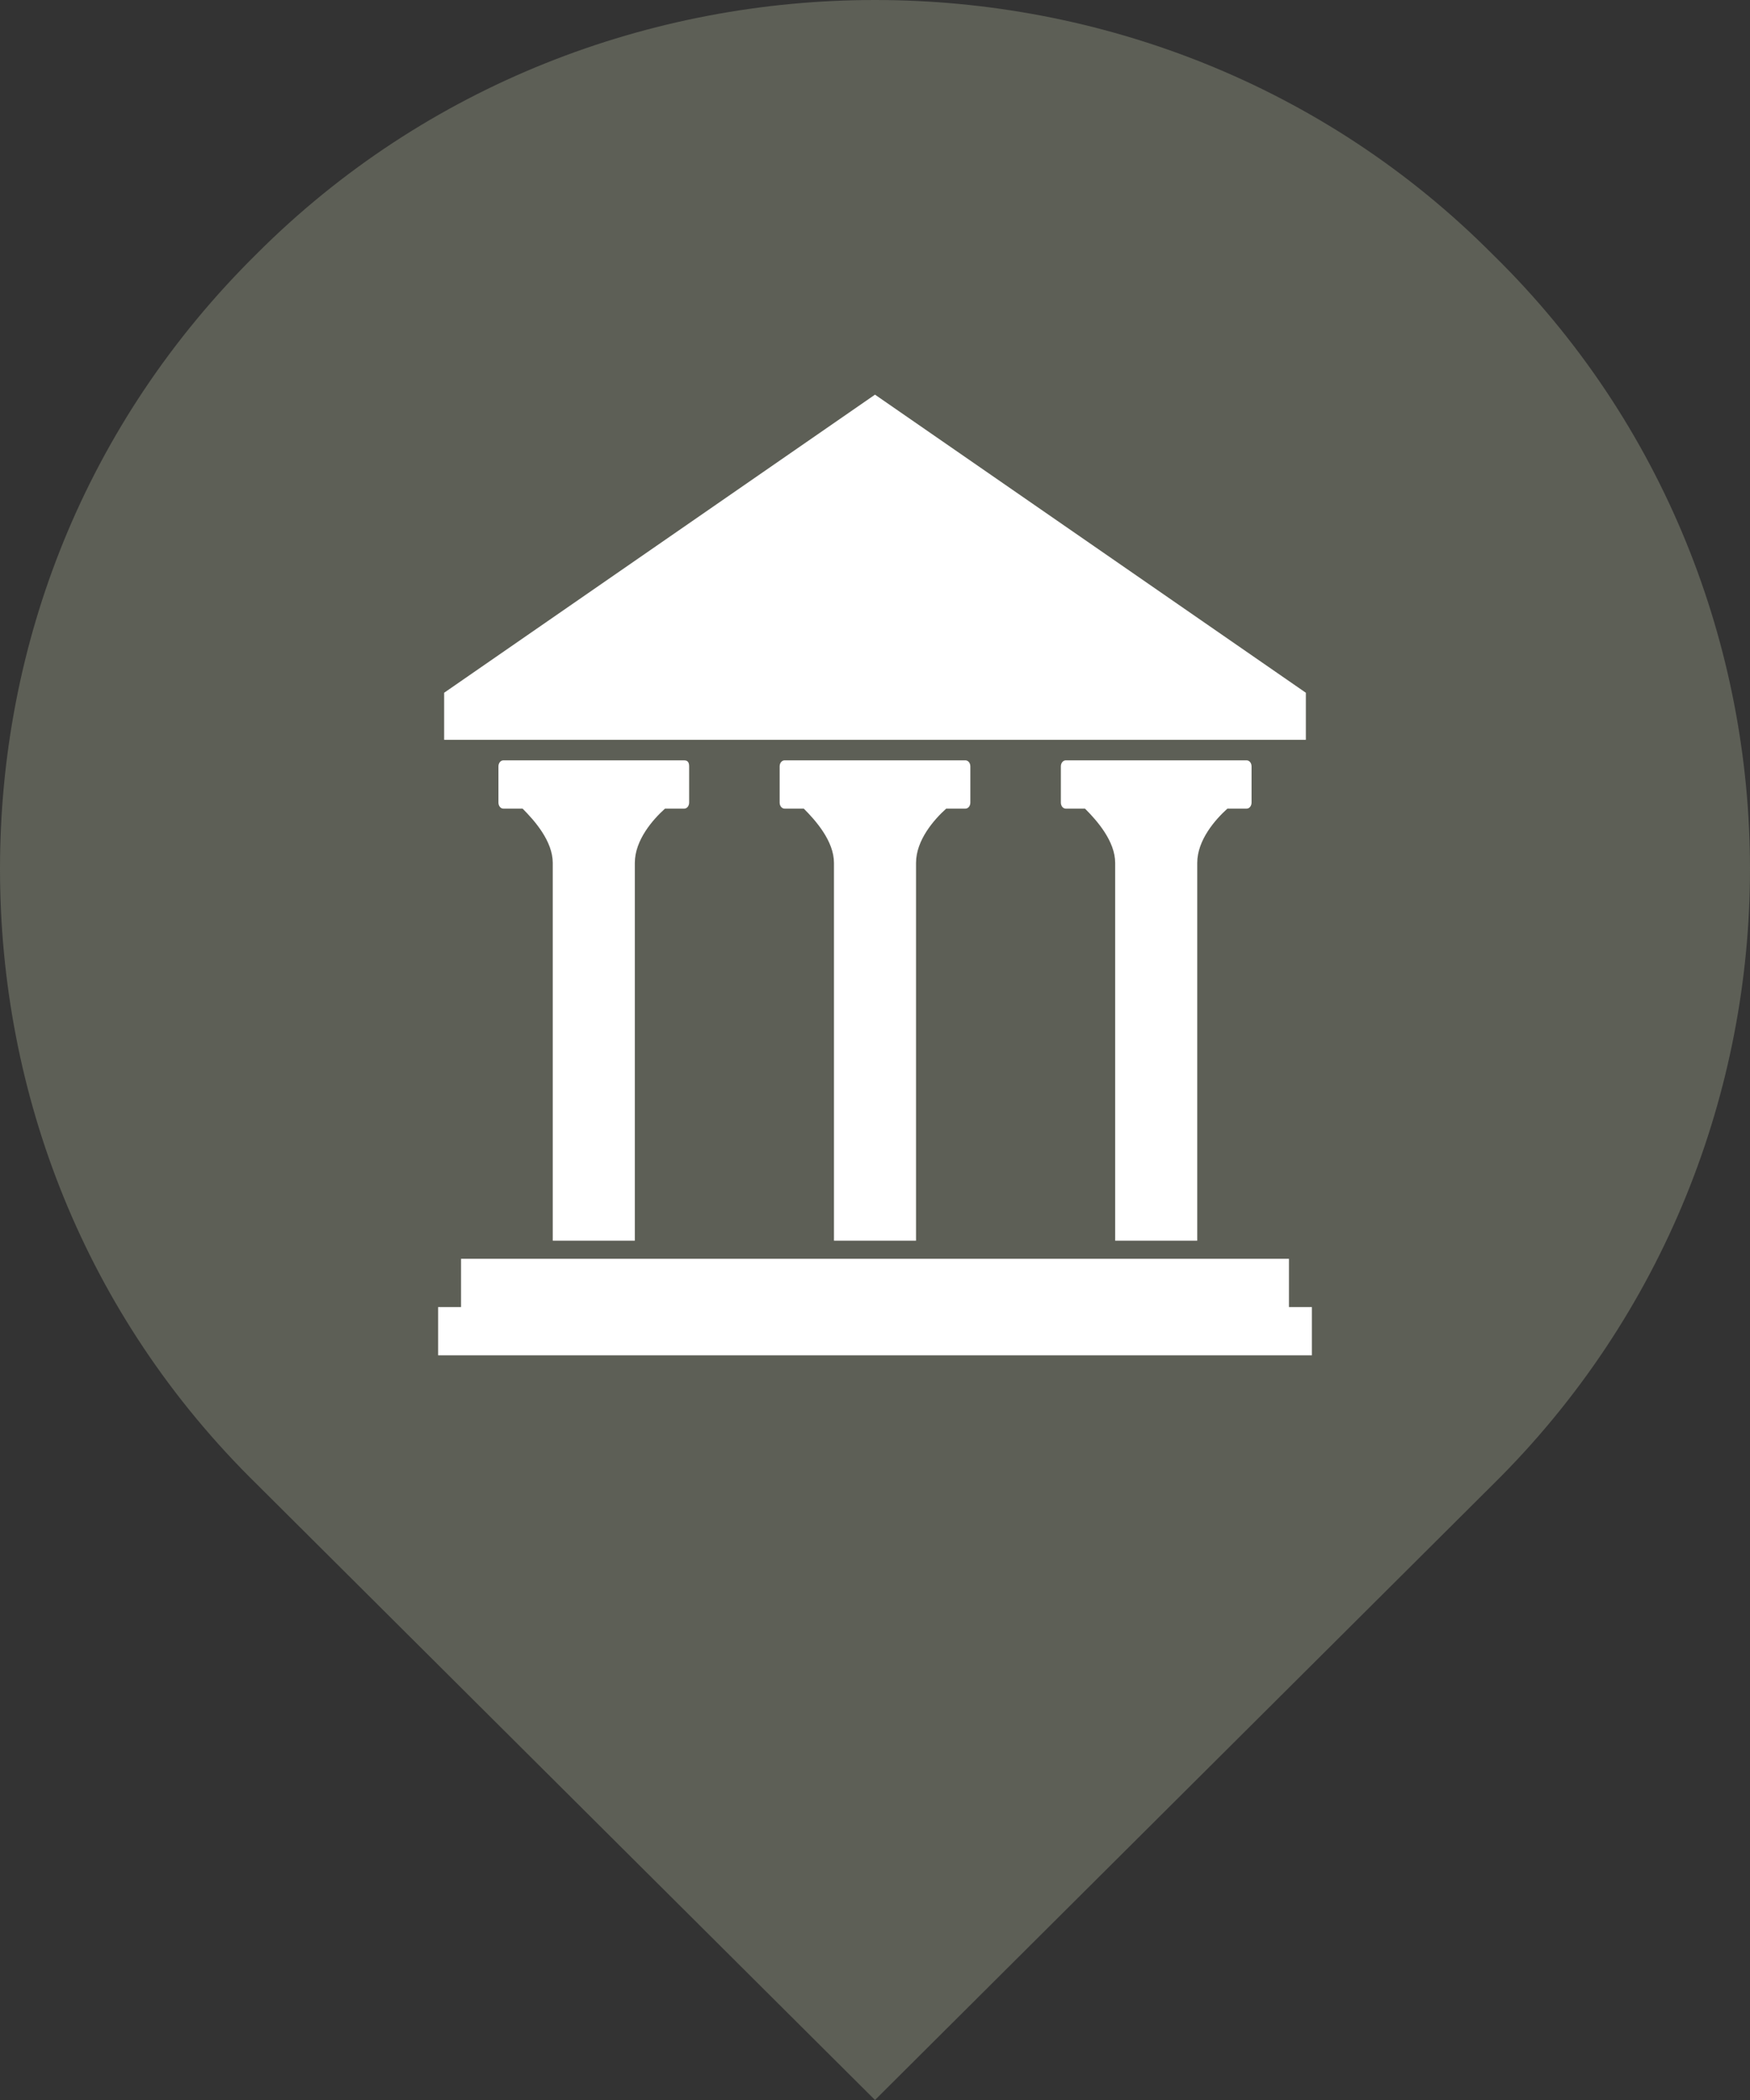 <svg version="1.1" id="Layer_1" xmlns="http://www.w3.org/2000/svg" xmlns:xlink="http://www.w3.org/1999/xlink" x="0px" y="0px"
	 viewBox="0 0 145 174" style="enable-background:new 0 0 145 174;" xml:space="preserve">
<rect x="0" y="0" width="145" height="174" fill="#333333" stroke="none"/>
<style type="text/css">
	.st0{fill:#5d5f56;}
    .white{fill:#FFFFFF;}
</style>
<g>
	<path class="st0" d="M21.3,123C7,109,0,90.6,0,72s7-36.9,21.3-51C35.3,7,53.9,0,72.5,0s37.2,7,51.2,21.1C138,35.1,145,53.7,145,72
		s-7,36.9-21.3,51l-51.2,51L21.3,123z"/>
</g>
 
    
<g>
	<path x="0" y="0" class="white" fill="#FFFFFF" style="opacity:1" data-class="st0" d="M56.7,63h-15c-0.2,0-0.4,0.2-0.4,0.5v3c0,0.3,0.2,0.5,0.4,0.5h1.6c1,1,2.5,2.7,2.5,4.5v31.3h3h0.8h3V71.5
		c0-1.9,1.5-3.6,2.5-4.5h1.6c0.2,0,0.4-0.2,0.4-0.5v-3C57.1,63.2,57,63,56.7,63z"/>
	<path x="0" y="0" class="white" fill="#FFFFFF" style="opacity:1" data-class="st0" d="M80,63H65c-0.2,0-0.4,0.2-0.4,0.5v3c0,0.3,0.2,0.5,0.4,0.5h1.6c1,1,2.5,2.7,2.5,4.5v31.3h3h0.8h3V71.5
		c0-1.9,1.5-3.6,2.5-4.5H80c0.2,0,0.4-0.2,0.4-0.5v-3C80.4,63.2,80.2,63,80,63z"/>
	<path x="0" y="0" class="white" fill="#FFFFFF" style="opacity:1" data-class="st0" d="M103.3,63h-15c-0.2,0-0.4,0.2-0.4,0.5v3c0,0.3,0.2,0.5,0.4,0.5h1.6c1,1,2.5,2.7,2.5,4.5v31.3h3h0.8h3V71.5
		c0-1.9,1.5-3.6,2.5-4.5h1.6c0.2,0,0.4-0.2,0.4-0.5v-3C103.7,63.2,103.5,63,103.3,63z"/>
	<g>
		<polygon x="0" y="0" class="white" fill="#FFFFFF" style="opacity:1" data-class="st0" points="106.8,108.3 106.8,104.3 38.2,104.3 38.2,108.3 36.3,108.3 36.3,112.3 108.7,112.3 108.7,108.3 		"/>
	</g>
	<polygon x="0" y="0" class="white" fill="#FFFFFF" style="opacity:1" data-class="st0" points="72.5,32.7 72.5,32.7 72.5,32.7 36.8,57.4 36.8,57.4 36.8,61.3 108.2,61.3 108.2,57.4 	"/>
</g>
</svg>
